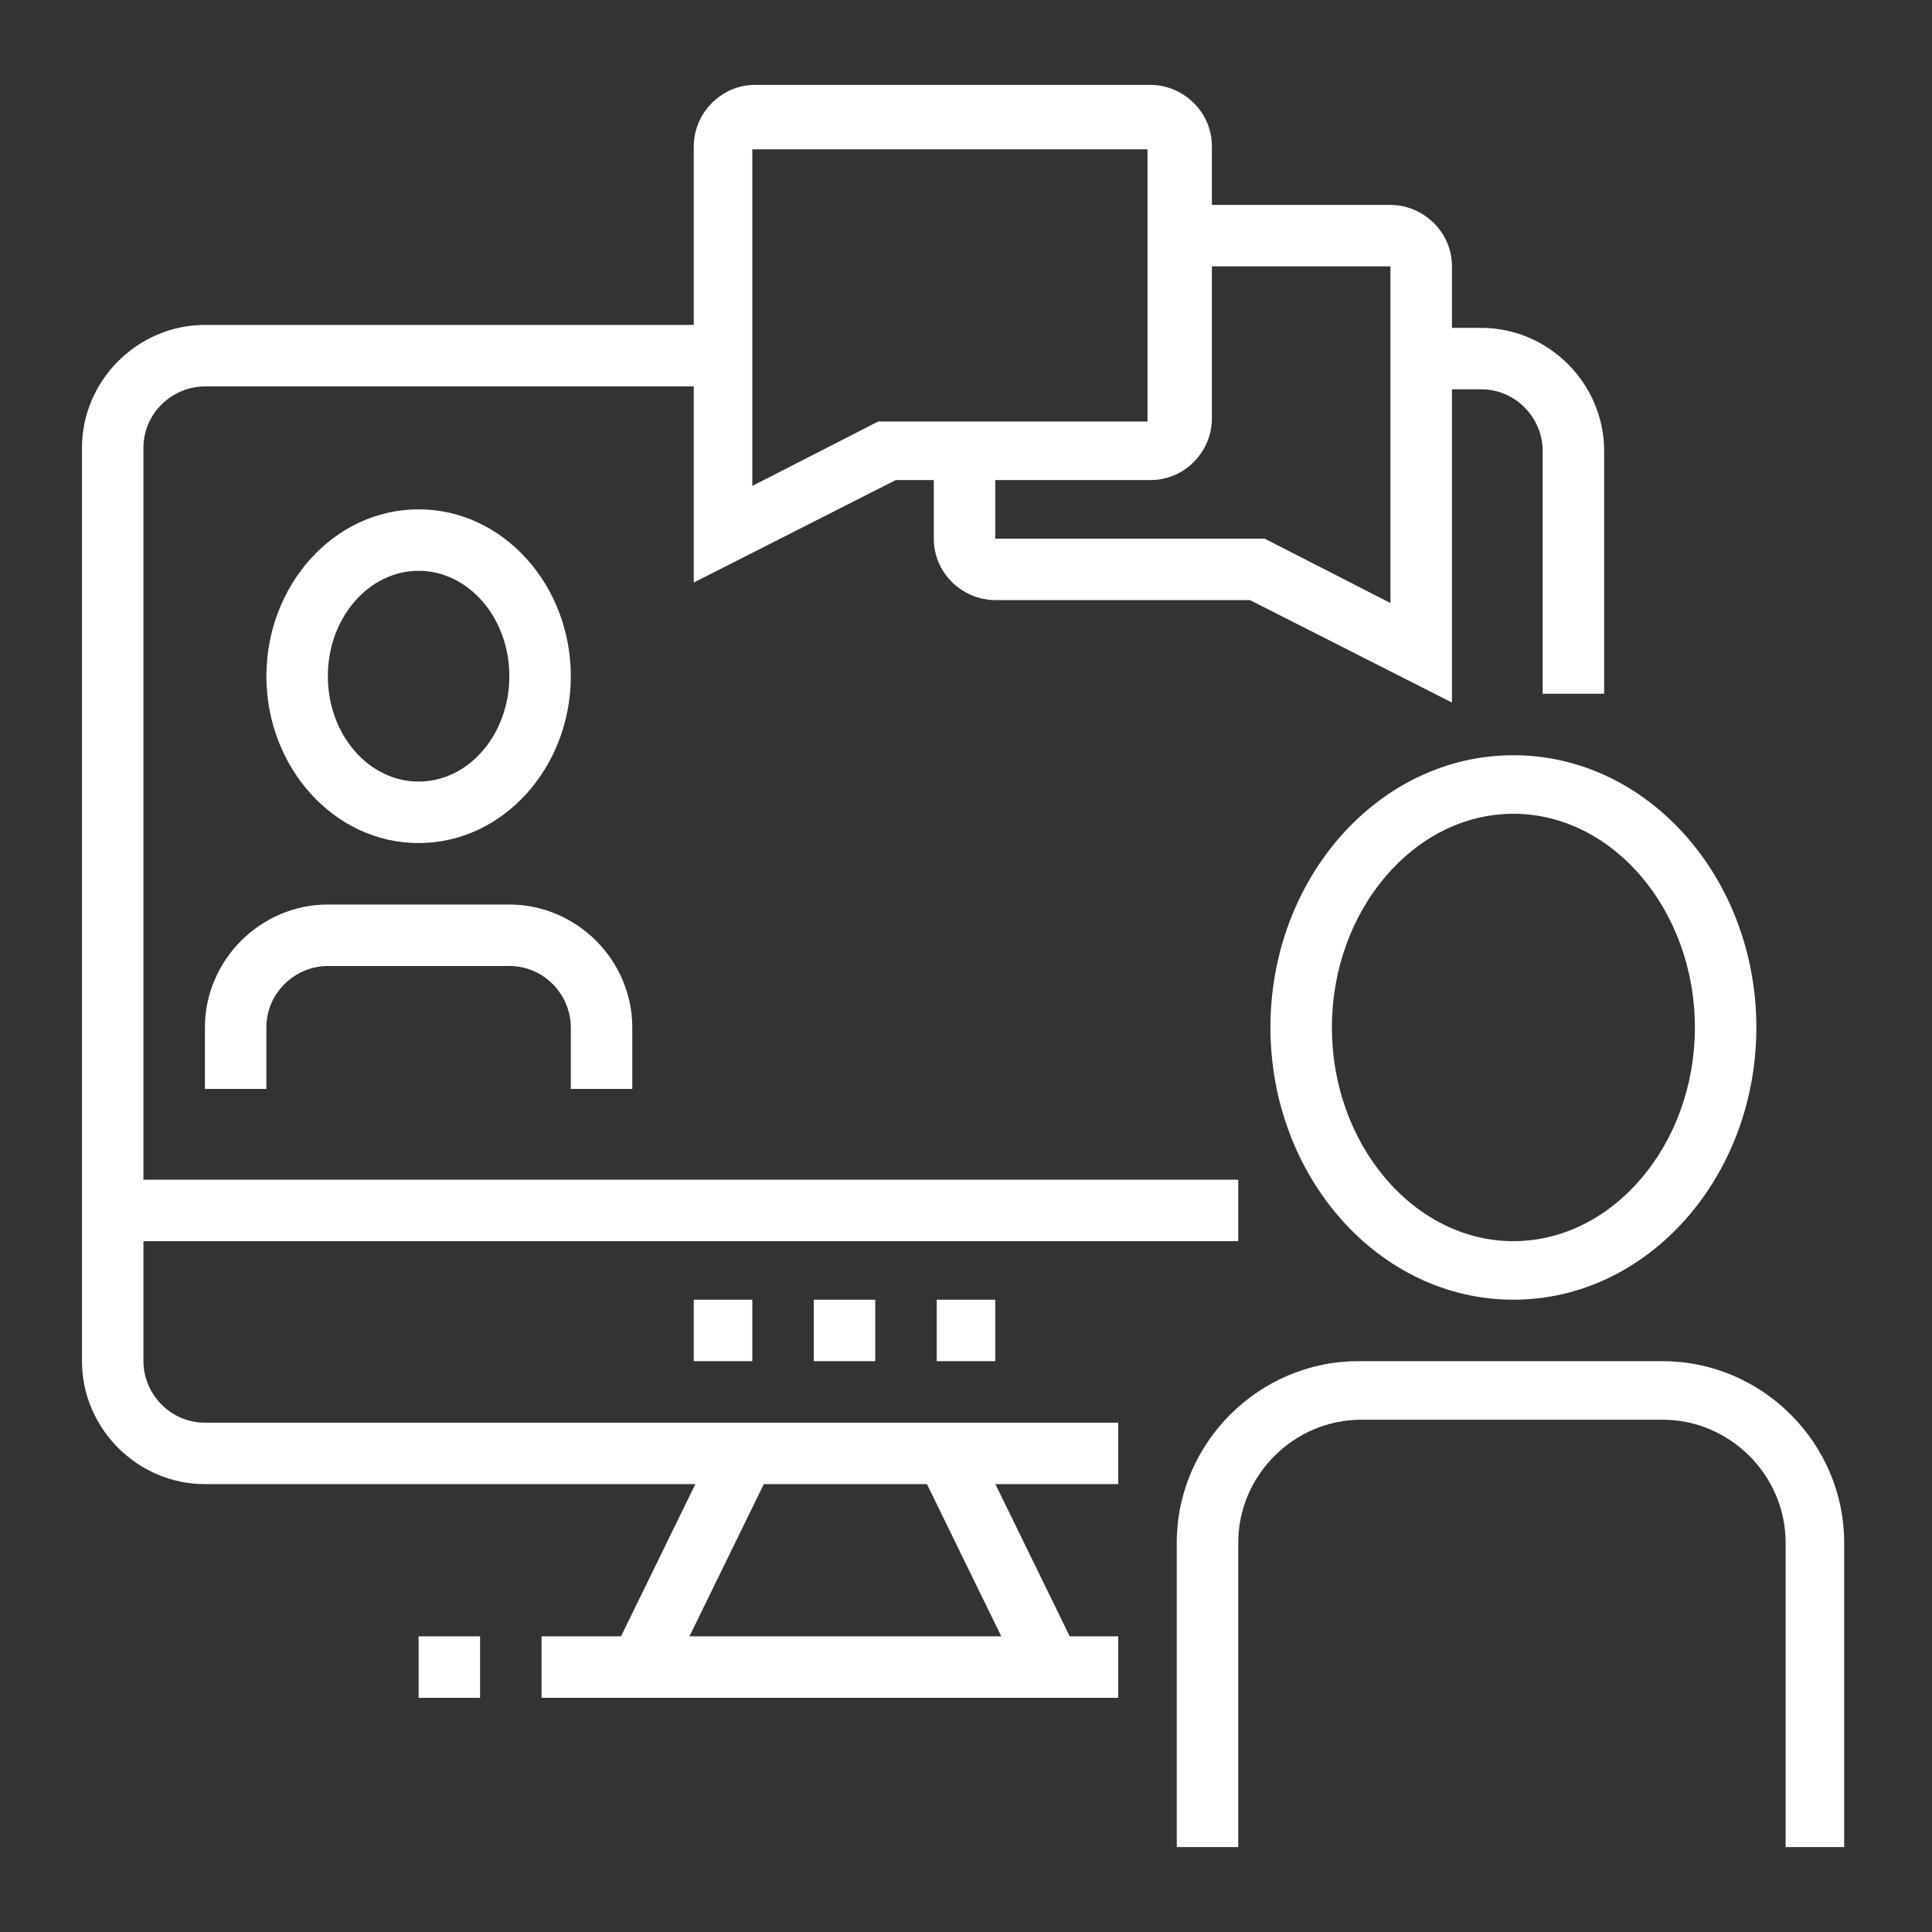 <?xml version="1.0" encoding="utf-8"?>
<!-- Generator: Adobe Illustrator 24.1.0, SVG Export Plug-In . SVG Version: 6.00 Build 0)  -->
<svg version="1.1" id="Layer_1" xmlns="http://www.w3.org/2000/svg" xmlns:xlink="http://www.w3.org/1999/xlink" x="0px" y="0px"
	 width="66px" height="66px" viewBox="0 0 66 66" style="enable-background:new 0 0 66 66;" xml:space="preserve">
<rect x="0" y="0" width="66" height="66" fill="#333333" stroke="none"/>
<style type="text/css">
	.st0{display:none;}
	.st1{display:inline;fill:#FFFFFF;}
	.st2{fill:#FFFFFF;}
</style>
<g class="st0">
	<path class="st1" d="M16.4,18.3c-3.4,0-6.2-3-6.2-6.8s2.8-6.8,6.2-6.8s6.2,3,6.2,6.8S19.8,18.3,16.4,18.3z M16.4,6.9
		c-2.3,0-4.2,2.1-4.2,4.7s1.9,4.7,4.2,4.7s4.2-2.1,4.2-4.7S18.7,6.9,16.4,6.9z"/>
	<rect x="15.3" y="39.1" class="st1" width="2.1" height="20.8"/>
	<path class="st1" d="M23.7,60.9H9.1C8,60.9,7,60,7,58.8c0-1.7,1.1-3.2,2.7-3.7l0.4-0.1V29.8h2.1v26.7l-1.9,0.6
		c-0.8,0.3-1.3,1-1.3,1.7h14.5c0-0.8-0.5-1.5-1.3-1.8l-1.9-0.6V38.1h2.1V55l0.4,0.1c1.6,0.5,2.7,2,2.7,3.7
		C25.7,60,24.8,60.9,23.7,60.9z"/>
	<path class="st1" d="M56.9,44.3H33v-2.1h23.9c0.6,0,1-0.5,1-1V12.1c0-0.6-0.5-1-1-1H24.7V9h32.2c1.7,0,3.1,1.4,3.1,3.1v29.1
		C60,42.9,58.6,44.3,56.9,44.3z"/>
	<rect x="24.7" y="42.2" class="st1" width="2.1" height="2.1"/>
	<rect x="28.8" y="42.2" class="st1" width="2.1" height="2.1"/>
	<rect x="36.1" y="4.8" class="st1" width="10.4" height="2.1"/>
	<rect x="48.6" y="4.8" class="st1" width="3.1" height="2.1"/>
	<rect x="37.2" y="43.3" class="st1" width="2.1" height="17.7"/>
	<polygon class="st1" points="46.1,61.2 38.2,49.1 30.3,61.2 28.6,60 38.2,45.3 47.8,60 	"/>
	<path class="st1" d="M28.8,39.1c-2.3,0-4.2-1.9-4.2-4.2c0-2.3,1.9-4.2,4.2-4.2s4.2,1.9,4.2,4.2C33,37.2,31.1,39.1,28.8,39.1z
		 M28.8,32.9c-1.1,0-2.1,0.9-2.1,2.1c0,1.1,0.9,2.1,2.1,2.1s2.1-0.9,2.1-2.1C30.9,33.8,30,32.9,28.8,32.9z"/>
	<path class="st1" d="M43.4,34.9c-2.3,0-4.2-1.9-4.2-4.2s1.9-4.2,4.2-4.2c2.3,0,4.2,1.9,4.2,4.2S45.7,34.9,43.4,34.9z M43.4,28.7
		c-1.1,0-2.1,0.9-2.1,2.1c0,1.1,0.9,2.1,2.1,2.1c1.1,0,2.1-0.9,2.1-2.1C45.5,29.6,44.5,28.7,43.4,28.7z"/>
	<path class="st1" d="M50.7,22.5c-2.3,0-4.2-1.9-4.2-4.2s1.9-4.2,4.2-4.2c2.3,0,4.2,1.9,4.2,4.2S53,22.5,50.7,22.5z M50.7,16.2
		c-1.1,0-2.1,0.9-2.1,2.1s0.9,2.1,2.1,2.1c1.1,0,2.1-0.9,2.1-2.1S51.8,16.2,50.7,16.2z"/>
	<rect x="31.7" y="31.8" transform="matrix(0.962 -0.274 0.274 0.962 -7.631 11.169)" class="st1" width="8.9" height="2.1"/>
	<rect x="42.9" y="23.5" transform="matrix(0.504 -0.864 0.864 0.504 2.126 52.812)" class="st1" width="8.2" height="2.1"/>
	<path class="st1" d="M11.2,43.3H9.6c-2,0-3.6-1.6-3.6-3.6V27.7c0-4,3.3-7.3,7.3-7.3H33c1.7,0,3.1,1.4,3.1,3.1s-1.4,3.1-3.1,3.1
		H22.6v12.5h-2.1V24.6H33c0.6,0,1-0.5,1-1s-0.5-1-1-1H13.3c-2.9,0-5.2,2.3-5.2,5.2v11.9c0,0.9,0.7,1.6,1.6,1.6h1.6V43.3z"/>
</g>
<g class="st0">
	<path class="st1" d="M57.6,63.6h-5.2c-1.7,0-3.1-1.4-3.1-3.1V42.9h2.1v17.7c0,0.6,0.5,1,1,1h5.2c0-0.8-0.5-1.5-1.3-1.8l-1.9-0.6
		V29.6h2.1v28.1l0.4,0.1c1.6,0.5,2.7,2,2.7,3.7C59.7,62.7,58.8,63.6,57.6,63.6z"/>
	<path class="st1" d="M50.3,21c-3.4,0-6.2-3-6.2-6.8s2.8-6.8,6.2-6.8s6.2,3,6.2,6.8S53.8,21,50.3,21z M50.3,9.6
		c-2.3,0-4.2,2.1-4.2,4.7s1.9,4.7,4.2,4.7c2.3,0,4.2-2.1,4.2-4.7S52.6,9.6,50.3,9.6z"/>
	<path class="st1" d="M43,63.6h-5.1c-1.1,0-2.1-0.9-2.1-2.1c0-1.7,1.2-3.2,2.8-3.6l0.8-0.2l4.8-19v-9.4H33.7c-1.7,0-3.1-1.4-3.1-3.1
		s1.4-3.1,3.1-3.1h19.7c4,0,7.3,3.3,7.3,7.3v11.9c0,2-1.6,3.6-3.6,3.6h-1.6v-2.1h1.6c0.9,0,1.6-0.7,1.6-1.6V30.4
		c0-2.9-2.3-5.2-5.2-5.2H33.7c-0.6,0-1,0.5-1,1s0.5,1,1,1h12.5l0,11.9l-5.1,20.3l-2,0.5c-0.7,0.2-1.2,0.8-1.2,1.6H43
		c0.5,0,0.9-0.3,1-0.8l2.4-9.6l2,0.5L46,61.3C45.6,62.7,44.4,63.6,43,63.6z"/>
	<path class="st1" d="M23.8,58.9l-1.7-1.2c0.4-0.6,0.9-1.2,1.3-1.9l1.7,1.1C24.7,57.6,24.2,58.2,23.8,58.9z"/>
	<path class="st1" d="M26.8,54.2L25,53.2c0.5-0.9,1-1.8,1.5-2.6l1.8,1C27.8,52.4,27.3,53.3,26.8,54.2z"/>
	<path class="st1" d="M29.7,48.6l-1.9-0.9c0.4-0.9,0.8-1.9,1.2-2.8l1.9,0.8C30.6,46.7,30.2,47.7,29.7,48.6z"/>
	<path class="st1" d="M35.3,46.2l-1.9-0.8c0.5-1.2,0.9-2.5,1.3-3.7l2,0.6C36.2,43.6,35.8,44.9,35.3,46.2z"/>
	<path class="st1" d="M37.4,39.8l-2-0.6c0.7-2.6,1.3-5.2,1.7-7.8l2.1,0.3C38.7,34.4,38.1,37.2,37.4,39.8z"/>
	<path class="st1" d="M14.6,27.3L12.5,27c0.2-1.3,0.3-2.5,0.4-3.8l2.1,0.1C14.9,24.6,14.8,26,14.6,27.3z"/>
	<path class="st1" d="M13.8,31.6l-2-0.5c0.1-0.6,0.3-1.2,0.4-1.8l2,0.4C14.1,30.3,13.9,30.9,13.8,31.6z"/>
	<path class="st1" d="M32.1,42.8l-2-0.7c1.6-4.5,2.6-9.1,3.2-13.9l2.1,0.2C34.8,33.3,33.7,38.1,32.1,42.8z"/>
	<path class="st1" d="M6.8,53.5l-1.6-1.4c7.6-8.6,11.8-19.6,11.8-31.1h-5.2c-1.1,0-2.1-0.9-2.1-2.1c0-0.6,0.2-1.1,0.6-1.5L25,3
		c0.8-0.8,2.1-0.8,2.9,0l14.5,14.5c0.4,0.4,0.6,0.9,0.6,1.5c0,1.1-0.9,2.1-2.1,2.1h-5.2c0,1,0,2.1-0.1,3.2l-2.1-0.1
		c0-1,0.1-2.1,0.1-3.1V19H41L26.5,4.4L11.9,19l7.3,0V21C19.2,33,14.8,44.6,6.8,53.5z"/>
	<polygon class="st1" points="27.5,8.6 25.4,8.6 25.4,10.7 27.5,10.7 27.5,8.6 	"/>
	<polygon class="st1" points="27.5,12.7 25.4,12.7 25.4,14.8 27.5,14.8 27.5,12.7 	"/>
	<polygon class="st1" points="27.5,16.9 25.4,16.9 25.4,19 27.5,19 27.5,16.9 	"/>
	<polygon class="st1" points="19.2,41.8 17.1,41.8 17.1,43.9 19.2,43.9 19.2,41.8 	"/>
	<polygon class="st1" points="21.3,37.7 19.2,37.7 19.2,39.7 21.3,39.7 21.3,37.7 	"/>
	<polygon class="st1" points="17.1,46 15,46 15,48.1 17.1,48.1 17.1,46 	"/>
</g>
<g>
	<path class="st2" d="M51.7,44.4c-4.6,0-8.3-4.2-8.3-9.3s3.7-9.3,8.3-9.3s8.3,4.2,8.3,9.3S56.3,44.4,51.7,44.4z M51.7,27.8
		c-3.4,0-6.2,3.3-6.2,7.3s2.8,7.3,6.2,7.3s6.2-3.3,6.2-7.3S55.1,27.8,51.7,27.8z"/>
	<path class="st2" d="M63.1,63.1H61V52.7c0-2.3-1.9-4.2-4.2-4.2H46.5c-2.3,0-4.2,1.9-4.2,4.2v10.4h-2.1V52.7c0-3.4,2.8-6.2,6.2-6.2
		h10.4c3.4,0,6.2,2.8,6.2,6.2V63.1z"/>
	<path class="st2" d="M21.6,37.2h-2.1v-2.1c0-1.1-0.9-2.1-2.1-2.1h-6.2c-1.1,0-2.1,0.9-2.1,2.1v2.1H7v-2.1c0-2.3,1.9-4.2,4.2-4.2
		h6.2c2.3,0,4.2,1.9,4.2,4.2V37.2z"/>
	<path class="st2" d="M14.3,28.8c-2.9,0-5.2-2.6-5.2-5.7s2.3-5.7,5.2-5.7s5.2,2.6,5.2,5.7S17.2,28.8,14.3,28.8z M14.3,19.5
		c-1.7,0-3.1,1.6-3.1,3.6s1.4,3.6,3.1,3.6s3.1-1.6,3.1-3.6S16,19.5,14.3,19.5z"/>
	<path class="st2" d="M54.8,23.7h-2.1v-8.3c0-1.1-0.9-2.1-2.1-2.1h-2.4v-2.1h2.4c2.3,0,4.2,1.9,4.2,4.2V23.7z"/>
	<path class="st2" d="M38.2,50.7H7c-2.3,0-4.2-1.9-4.2-4.2V15.3c0-2.3,1.9-4.2,4.2-4.2h17.7v2.1H7c-1.1,0-2.1,0.9-2.1,2.1v31.2
		c0,1.1,0.9,2.1,2.1,2.1h31.2V50.7z"/>
	<polygon class="st2" points="29.9,44.4 27.8,44.4 27.8,46.5 29.9,46.5 29.9,44.4 	"/>
	<polygon class="st2" points="34,44.4 32,44.4 32,46.5 34,46.5 34,44.4 	"/>
	<polygon class="st2" points="25.7,44.4 23.7,44.4 23.7,46.5 25.7,46.5 25.7,44.4 	"/>
	<rect x="19.6" y="52.2" transform="matrix(0.439 -0.899 0.899 0.439 -34.584 51.151)" class="st2" width="8.1" height="2.1"/>
	<rect x="33" y="49.2" transform="matrix(0.899 -0.439 0.439 0.899 -19.909 20.323)" class="st2" width="2.1" height="8.1"/>
	<rect x="18.5" y="55.9" class="st2" width="19.7" height="2.1"/>
	<rect x="14.3" y="55.9" class="st2" width="2.1" height="2.1"/>
	<rect x="3.9" y="40.3" class="st2" width="38.4" height="2.1"/>
	<path class="st2" d="M23.7,19.9V5c0-1.1,0.9-2.1,2.1-2.1h13.5c1.1,0,2.1,0.9,2.1,2.1v9.3c0,1.1-0.9,2.1-2.1,2.1h-8.7L23.7,19.9z
		 M25.7,5v11.6l4.3-2.2h9.2l0-9.3H25.7z"/>
	<path class="st2" d="M49.6,24l-6.9-3.5H34c-1.1,0-2.1-0.9-2.1-2.1v-3.1H34v3.1h9.2l4.3,2.2V9.1h-7.3V7h7.3c1.1,0,2.1,0.9,2.1,2.1
		V24z"/>
</g>
<g class="st0">
	<path class="st1" d="M29.9,16.4h-26c-1.1,0-2.1-0.9-2.1-2.1v-3.1c0-1.1,0.9-2.1,2.1-2.1h24.9v2.1H3.9v3.1h26V16.4z"/>
	<path class="st1" d="M25.7,41.3H6c-1.1,0-2.1-0.9-2.1-2.1V15.3H6v23.9h19.7V41.3z"/>
	<rect x="8.1" y="18.4" class="st1" width="5.2" height="2.1"/>
	<rect x="8.1" y="22.6" class="st1" width="8.3" height="2.1"/>
	<polygon class="st1" points="30.9,28.8 28.8,28.8 28.8,23.6 23.7,23.6 23.7,21.6 30.9,21.6 	"/>
	<polygon class="st1" points="9.2,36.4 7.7,35 16.4,26.3 20.5,30.5 29.1,21.9 30.6,23.3 20.5,33.4 16.4,29.3 	"/>
	<polygon class="st1" points="6,43.4 3.9,43.4 3.9,45.5 6,45.5 6,43.4 	"/>
	<polygon class="st1" points="10.1,43.4 8.1,43.4 8.1,45.5 10.1,45.5 10.1,43.4 	"/>
	<polygon class="st1" points="14.3,43.4 12.2,43.4 12.2,45.5 14.3,45.5 14.3,43.4 	"/>
	<path class="st1" d="M62.1,61h-4.2V59h4.2l-0.1-5.2H24.6l0.1,5.2h22.9V61H24.6c-1.1,0-2-0.9-2-2.1v-5.2c0-1.1,0.9-2.1,2-2.1h37.5
		c1.1,0,2,0.9,2,2.1V59C64.2,60.1,63.3,61,62.1,61z"/>
	<rect x="53.8" y="59" class="st1" width="2.1" height="2.1"/>
	<rect x="49.6" y="59" class="st1" width="2.1" height="2.1"/>
	<path class="st1" d="M29.9,49.6h-2.1v-5.9c0-5.5,3.9-10.3,9.4-11.2l2-0.4v-2.9h2.1v4.7l-3.8,0.7c-4.4,0.8-7.7,4.7-7.7,9.2V49.6z"/>
	<path class="st1" d="M59,49.6h-2.1v-5.9c0-4.5-3.2-8.4-7.7-9.2l-3.8-0.7v-4.7h2.1v2.9l2,0.4c5.4,1,9.4,5.7,9.4,11.2V49.6z"/>
	<path class="st1" d="M43.4,41.3c-1,0-1.9-0.4-2.6-1l-5.6-5.6l1.5-1.5l5.6,5.6c0.5,0.5,1.5,0.6,2.1,0l5.7-5.7l1.5,1.5l-5.7,5.7
		C45.2,40.9,44.3,41.3,43.4,41.3z"/>
	<rect x="32" y="42.3" class="st1" width="6.2" height="2.1"/>
	<rect x="35.1" y="15.9" class="st1" width="2.1" height="5.7"/>
	<polygon class="st1" points="44.4,43.4 42.3,43.4 42.3,45.5 44.4,45.5 44.4,43.4 	"/>
	<polygon class="st1" points="44.4,47.5 42.3,47.5 42.3,49.6 44.4,49.6 44.4,47.5 	"/>
	<path class="st1" d="M43.4,30.9c-4.6,0-8.3-3.7-8.3-8.3v-2.1h2.1v2.1c0,3.4,2.8,6.2,6.2,6.2s6.2-2.8,6.2-6.2V17l0.3-0.3
		c1.1-1.1,1.8-2.7,1.8-4c0-2-1.6-3.6-3.6-3.6c-1.3,0-2,0.2-2.9,0.5c-0.9,0.3-1.9,0.6-3.5,0.6c-1.9,0-2.8-0.6-5.4-2.1
		c-0.4-0.3-0.9-0.5-1.4-0.9C34.5,8.3,34,10,34,10.9c0,2.4,2,4.4,4.4,4.4h2.9v2.1h-2.9c-3.6,0-6.5-2.9-6.5-6.5c0-1.5,0.7-3.7,1.2-4.8
		c0.4-1,1.6-1.4,2.6-0.9c0.7,0.4,1.2,0.7,1.8,1c2.5,1.5,3.1,1.8,4.3,1.8c1.3,0,2-0.2,2.9-0.5C45.5,7.3,46.5,7,48.1,7
		c3.1,0,5.6,2.5,5.6,5.6c0,1.8-0.8,3.7-2.1,5.2v4.8C51.7,27.2,48,30.9,43.4,30.9z"/>
</g>
</svg>
